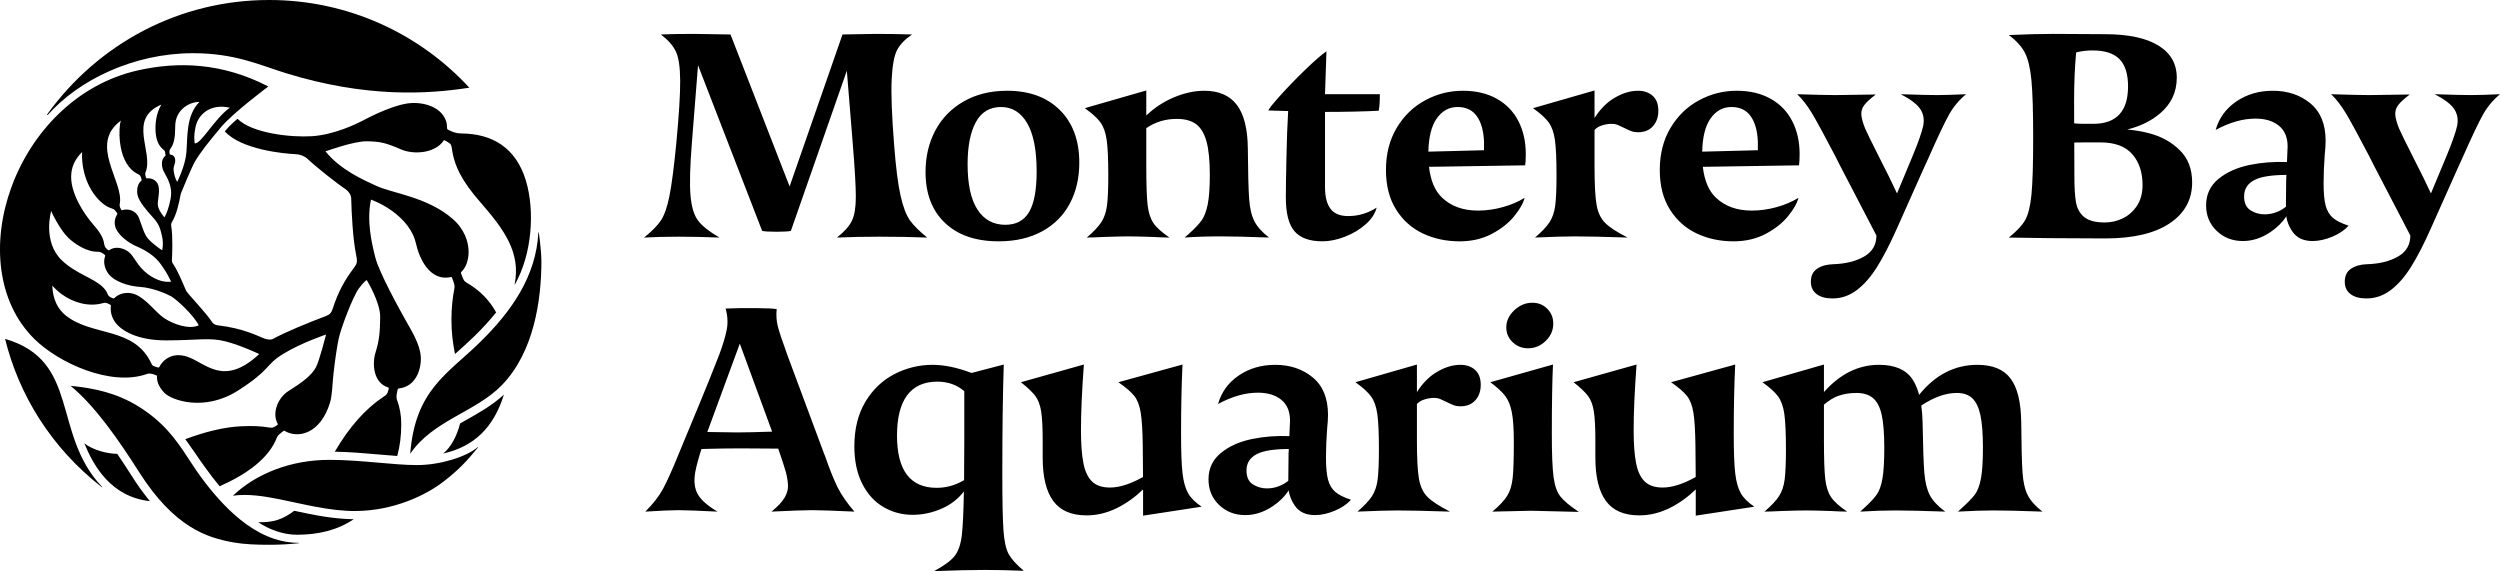 <svg xmlns="http://www.w3.org/2000/svg" xmlns:xlink="http://www.w3.org/1999/xlink" version="1.1" id="Layer_1" x="0px" y="0px" width="262.654px" height="60px" viewBox="0 0 262.654 60" enable-background="new 0 0 262.654 60" xml:space="preserve"><script xmlns="">window._wordtune_extension_installed = true;</script>
<path fill="#000000" d="M55.262,19.01c-1.044-3.513-3.575-4.978-6.814-4.988c-0.515-0.012-0.851-0.134-1.287-0.35  c-0.146-0.072-0.189-0.091-0.191-0.234c-0.004-0.26-0.03-0.522-0.12-0.766c-0.591-1.601-2.703-2.052-4.216-1.776  c-1.844,0.337-4.097,1.558-4.642,1.835c-0.545,0.277-2.864,1.426-5.21,1.579c-2.228,0.144-6.299-0.304-7.83-1.83  c0,0-0.791,0.649-1.336,1.32c1.742,1.931,6.25,2.346,7.399,2.396c0.562,0.024,1.016,0.23,1.307,0.508  c0.87,0.829,3.152,2.632,3.985,3.174c0.239,0.156,0.576,0.547,0.588,0.944c0.044,1.454,0.151,4.156,0.52,5.953  c0.052,0.252,0.105,0.58,0.072,0.784c-0.04,0.245-0.238,0.495-0.387,0.696c-0.843,1.14-1.541,2.305-2.148,4.184  c-0.136,0.423-0.306,0.616-0.696,0.761C32.5,33.858,29.97,34.89,28.689,35.6c-0.167,0.093-0.461,0.121-0.866-0.018  c-0.668-0.228-2.126-1.079-4.999-1.413c-0.221-0.026-0.441-0.165-0.565-0.359c-0.498-0.779-1.799-2.157-2.403-2.872  c-0.207-0.246-0.28-0.321-0.402-0.619c-0.295-0.717-0.819-1.919-1.216-2.512c-0.043-0.064-0.189-0.228-0.177-0.463  c0.019-0.373,0.122-2.435-0.065-3.538c-0.027-0.158-0.03-0.32,0.063-0.468c0.489-0.783,0.767-2.079,0.904-2.838  c0.023-0.126,0.066-0.249,0.122-0.364c0,0,1.011-2.508,1.405-3.177c0.56-0.951,1.396-2.002,2.696-3.561  c1.303-1.562,5.002-4.311,5.002-4.311c-4.828-2.501-9.452-2.639-13.649-1.705C1.485,10.288-4.328,27.788,3.615,35.618  c2.574,2.537,8.077,5.025,11.831,3.669c0.255-0.081,0.447-0.04,0.765,0.064c0.255,0.084,0.281,0.116,0.279,0.16  c-0.022,0.573,0.188,1.134,0.759,1.74c0.775,0.821,4.243,2.022,7.744-0.21c3.502-2.232,2.808-2.654,4.735-3.844  c1.928-1.189,4.53-2.05,4.53-2.05s-0.717,2.8-1.066,3.444c-0.49,0.902-1.544,1.648-2.879,2.487  c-1.108,0.696-1.774,2.309-1.136,3.453c0.04,0.072,0.01,0.101-0.183,0.219c-0.311,0.191-0.385,0.214-0.742,0.163  c-0.785-0.135-1.663-0.191-2.954-0.126c-1.76,0.087-3.726,0.569-5.829,1.353c0.149,0.196,0.759,1.071,0.921,1.306  c0.713,1.039,1.594,2.322,2.684,3.642c2.937-1.299,5.204-2.976,6.03-5.15c0.097-0.208,0.211-0.291,0.47-0.499  c0.231-0.185,0.265-0.213,0.314-0.18c1.354,0.841,3.775,0.384,4.789-2.976c0.228-0.756,0.249-2.011,0.355-2.98  c0.174-1.588,0.395-2.995,0.552-3.726c0.262-1.216,1.53-4.485,2.116-5.269c0.61-0.816,0.832-0.88,0.832-0.88  s1.433,2.334,1.411,3.885c-0.021,1.551-0.083,2.428-0.486,3.707c-0.368,1.166-0.263,3.216,1.356,3.701  c0.041,0.013,0.043,0.065,0.004,0.222c-0.116,0.461-0.191,0.526-0.522,0.737c-1.92,1.277-3.614,3.197-5.12,5.776  c1.591,0.026,3.178,0.166,4.718,0.3c0.634,0.056,1.253,0.11,1.842,0.152c0.272-0.988,0.423-2.105,0.423-3.359  c0-0.897-0.163-1.785-0.436-2.503c-0.083-0.252-0.099-0.384,0.014-0.949c0.044-0.219,0.087-0.278,0.15-0.285  c1.809-0.178,2.393-2.034,2.325-3.303c-0.072-1.337-0.974-2.756-1.64-3.943c-0.666-1.187-2.748-4.96-3.142-6.528  c-0.395-1.569-0.921-3.838-0.453-6.064c0,0,1.012,0.346,2.101,1.104c1.41,0.982,2.345,2.208,2.629,3.518  c0.296,1.367,1.359,4.024,3.683,3.51c0.055-0.015,0.085,0.012,0.15,0.194c0.192,0.532,0.258,0.711,0.197,1.038  c-0.181,0.907-0.306,1.997-0.306,3.214c0,1.391,0.137,2.433,0.373,3.643c0.69-0.619,1.386-1.234,2.049-1.883  c0.854-0.839,1.612-1.666,2.273-2.485c-0.672-1.264-1.728-2.329-3.04-3.093c-0.359-0.203-0.392-0.353-0.573-0.811  c-0.1-0.252-0.09-0.305-0.052-0.346c0.529-0.5,0.769-1.282,0.772-2.112c0.004-1.049-0.432-2.399-1.705-3.496  c-2.633-2.268-6.275-2.659-7.955-3.427c-1.356-0.62-3.816-1.695-5.375-3.639c0,0,3.012-1.096,4.376-1.059  c1.365,0.036,1.871,0.122,3.552,0.85c1.382,0.598,3.63,0.393,4.494-0.938c0.026-0.042,0.068-0.039,0.198,0.037  c0.472,0.278,0.579,0.306,0.648,0.729c0.239,1.939,1.128,3.579,2.995,5.717c2.5,2.863,4.281,5.296,3.606,8.637  c-0.004,0.018,0.021,0.029,0.03,0.013C55.897,26.698,56.207,22.19,55.262,19.01z M24.147,11.315  c-1.661,1.206-3.013,3.824-3.685,3.748c0,0-0.162-0.641,0.093-1.772C20.851,11.979,22.135,10.861,24.147,11.315z M20.94,10.717  c-1.409,1.454-1.219,3.624-1.355,5.285c-0.12,1.459-0.974,3.109-0.974,3.109c-0.213-0.379-0.329-0.801-0.374-1.251  c-0.042-0.417,0.227-0.673,0.163-1.129c-0.042-0.3-0.25-0.469-0.518-0.495c-0.053-0.005-0.061-0.03-0.073-0.184  c-0.018-0.218,0.004-0.281,0.089-0.412c0.386-0.529,0.508-1.174,0.511-2.383C18.412,11.473,19.999,10.67,20.94,10.717z   M16.952,10.986c-0.557,0.931-0.679,2.089-0.595,3c0.078,0.838,0.385,1.41,0.808,1.733c0.141,0.107,0.168,0.16,0.197,0.358  c0.038,0.267,0.029,0.285-0.006,0.312c-0.259,0.205-0.438,0.602-0.291,1.246c0.115,0.507,0.437,0.753,0.739,1.634  c0.281,0.82,0.201,1.393-0.036,2.298c-0.234,0.895-0.494,1.265-0.494,1.265s-0.484-0.506-0.66-1.109  c-0.137-0.468,0.143-1.087,0.077-1.958c-0.058-0.758-0.708-1.095-1.264-1.027c-0.056,0.007-0.072-0.02-0.122-0.189  c-0.068-0.231-0.063-0.308-0.008-0.461C16.159,15.945,13.35,12.53,16.952,10.986z M12.717,12.663  c-0.06,0.044-0.184,0.597-0.164,1.474c0.026,1.119,0.255,2.429,0.978,3.363c0.369,0.477,0.717,0.672,1.042,0.83  c0.153,0.075,0.195,0.199,0.248,0.346c0.085,0.237,0.075,0.267,0.04,0.298c-0.457,0.365-0.502,1.024-0.416,1.49  c0.131,0.709,1.051,1.754,1.647,2.402c0.603,0.656,0.758,1.147,0.939,1.984c0.182,0.838,0.003,1.441,0.003,1.441  c-0.256-0.142-1.098-0.782-1.456-1.186c-0.456-0.515-0.659-1.392-0.984-2.219c-0.308-0.781-1.133-1.005-1.74-0.806  c-0.058,0.019-0.096,0.005-0.185-0.175c-0.092-0.187-0.116-0.313-0.089-0.467C13.058,19.088,9.258,15.164,12.717,12.663z   M8.624,15.975c-0.121,2.824,1.329,5.015,2.674,5.741c0.255,0.138,0.529,0.2,0.625,0.254c0.097,0.054,0.181,0.151,0.26,0.253  c0.125,0.163,0.176,0.232,0.139,0.286c-0.258,0.376-0.375,0.936-0.155,1.475c0.298,0.733,1.321,1.543,2.2,1.909  c0.879,0.366,1.922,1.001,2.518,1.857c0.596,0.856,0.697,1.035,1.091,1.842c-0.585,0.08-1.447-0.064-2.396-0.759  c-1.234-0.904-1.435-1.9-2.088-2.385c-0.292-0.217-0.647-0.365-1.009-0.406c-0.338-0.038-0.718,0.02-0.99,0.238  c-0.079,0.063-0.172-0.038-0.229-0.087c-0.12-0.103-0.278-0.242-0.314-0.533c-0.102-0.851-0.662-1.489-1.197-2.119  c-0.553-0.651-1.094-1.422-1.514-2.251c-0.484-0.954-0.878-2.08-0.736-3.168C7.598,17.385,7.919,16.682,8.624,15.975z M5.38,22.152  c0.047,0.224,1.004,2.091,1.799,2.838c0.685,0.643,1.94,1.5,3.138,1.458c0.208-0.007,0.445,0.144,0.597,0.252  c0.124,0.087,0.159,0.13,0.119,0.247c-0.211,0.617-0.02,1.307,0.36,1.815c0.614,0.821,2.092,1.306,3.34,1.384  c1.248,0.079,2.683,0.673,3.247,0.986c0.564,0.313,2.385,1.995,2.9,3.05c-1.011,0.459-2.633-0.11-3.579-0.723  c-0.922-0.598-1.841-1.971-3.018-2.499c-0.624-0.28-1.374-0.238-1.921,0.089c-0.089,0.053-0.197,0.132-0.263,0.194  c-0.128,0.123-0.124,0.149-0.325,0.06c-0.17-0.075-0.371-0.156-0.448-0.369c-0.093-0.258-0.278-0.53-0.494-0.747  c-0.97-0.977-2.875-1.424-4.355-2.856C4.44,25.36,5.38,22.152,5.38,22.152z M19.683,37.48c-1.628-0.543-2.6,0.376-2.965,1.102  c-0.02,0.043-0.053,0.058-0.315-0.028c-0.263-0.086-0.378-0.11-0.482-0.328c-1.808-3.929-6.211-2.853-8.988-5.062  c-1.316-1.047-1.412-2.55-1.433-3.156c0.289,0.328,0.612,0.627,0.963,0.887c1.206,0.892,2.839,1.371,4.316,0.962  c0.118-0.033,0.226-0.063,0.348-0.037c0.125,0.026,0.24,0.087,0.356,0.138c0.151,0.067,0.175,0.111,0.169,0.159  c-0.078,0.544,0.055,1.239,0.499,1.808c0.632,0.809,2.241,1.837,5.294,1.837c3.284,0,4.57-0.331,6.247,0.104  c1.677,0.435,3.542,1.333,3.542,1.333C23.479,40.693,21.633,38.13,19.683,37.48z M13.834,49.986c0.538,0.875,1.169,1.75,1.911,2.666  c-4.126-0.456-5.936-3.766-6.886-6.077c0.88,0.698,2.404,1.105,3.457,1.105C12.316,47.68,13.417,49.308,13.834,49.986z   M37.159,54.552c-1.711,1.159-3.752,1.629-5.954,1.629c-1.533,0-3.012-0.604-4.084-1.32c1.564,0.043,2.57-0.269,3.792-1.198  C32.898,54.092,34.95,54.519,37.159,54.552 M37.43,53.688c-2.802,0.03-5.66-0.761-8.191-1.261c-1.546-0.301-3.2-0.567-4.773-0.347  c2.452-2.323,6.079-3.767,10.148-3.767c3.262,0,6.703,0.549,9.198,0.549c2.452,0,5.199-0.874,6.386-1.886  c0.019-0.016,0.045,0.011,0.029,0.03c-1.206,1.463-2.019,2.341-3.593,3.563C44.715,52.061,41.335,53.646,37.43,53.688z   M52.943,41.46c-1.094,3.488-3.135,5.446-6.381,6.192c0.803-0.645,1.449-1.856,1.778-3.164c0.181-0.103,0.362-0.205,0.546-0.308  C50.285,43.392,51.728,42.581,52.943,41.46 M56.88,27.455c0,4.046-0.777,9.538-4.155,13.01c-2.771,2.848-7.229,3.681-9.628,7.209  c0.523-6.722,3.919-8.37,7.361-11.747c3.292-3.23,5.865-6.908,6.103-11.497c0.002-0.029,0.042-0.032,0.046-0.003  C56.752,25.448,56.88,26.693,56.88,27.455z M10.697,51.184C5.29,46.965,1.971,41.41,0.532,35.602  c7.94,2.307,4.876,9.944,10.193,15.55C10.743,51.171,10.717,51.2,10.697,51.184z M31.407,57.033c0.023,0,0.025,0.033,0.003,0.035  c-1.022,0.114-2.061,0.167-3.113,0.167c-1.357,0-2.604-0.045-3.729-0.241c-2.821-0.492-6.263-1.584-9.969-7.419  c-2.042-3.216-4.578-6.906-7.184-9.038c2.464,0.233,4.886,0.759,7.159,2.182c2.507,1.569,3.828,3.284,5.288,5.565  c1.069,1.67,2.264,3.269,3.641,4.701c1.488,1.548,3.248,2.942,5.309,3.626C29.648,56.888,30.525,57.038,31.407,57.033 M49.309,9.213  c-4.395,0.687-10.86,1.076-19.3-1.535c-2.734-0.846-5.318-2.089-9.731-2.089c-6.209,0-11.991,2.794-15.253,6.48  c-0.037,0.042-0.103-0.009-0.07-0.055C10.371,4.531,18.868,0,28.276,0C36.592,0,44.08,3.548,49.309,9.213z"/>
<path fill="#000000" d="M73.336,6.853l-0.64,8.077c-0.203,2.52-0.254,4.384-0.152,5.593c0.101,1.209,0.371,2.098,0.808,2.667  c0.437,0.569,1.184,1.158,2.24,1.768c-1.565-0.061-2.998-0.091-4.298-0.091c-1.301,0-2.51,0.03-3.627,0.091  c0.812-0.65,1.402-1.249,1.768-1.798c0.366-0.549,0.665-1.407,0.899-2.575c0.233-1.168,0.472-3.002,0.716-5.502  c0.284-3.007,0.422-5.216,0.411-6.629c-0.01-1.412-0.163-2.428-0.457-3.048c-0.295-0.62-0.818-1.214-1.57-1.783  c0.873-0.04,2.042-0.061,3.505-0.061l3.81,0.061l6.209,15.965l5.556-15.965l3.475-0.061c1.361,0,2.641,0.021,3.84,0.061  c-0.732,0.487-1.255,1.026-1.57,1.615c-0.315,0.589-0.508,1.631-0.579,3.124c-0.071,1.494,0.015,3.785,0.259,6.873  c0.183,2.358,0.406,4.126,0.671,5.303c0.264,1.179,0.589,2.042,0.975,2.591c0.386,0.549,0.995,1.159,1.829,1.829  c-1.666-0.061-3.353-0.091-5.06-0.091c-1.504,0-2.977,0.03-4.42,0.091c0.772-0.61,1.295-1.199,1.57-1.768  c0.274-0.569,0.411-1.407,0.411-2.515c0-1.107-0.112-3.022-0.335-5.745l-0.61-7.498L83.09,24.257  c-0.224,0.061-0.727,0.091-1.509,0.091c-0.783,0-1.285-0.031-1.509-0.091L73.336,6.853z M99.281,23.419  c-1.362-1.29-2.042-3.073-2.042-5.349c0-1.625,0.345-3.083,1.036-4.374c0.69-1.29,1.686-2.306,2.987-3.048  c1.3-0.741,2.814-1.113,4.542-1.113c2.336,0,4.186,0.676,5.547,2.027c1.361,1.352,2.042,3.195,2.042,5.532  c0,1.605-0.33,3.033-0.991,4.282c-0.661,1.25-1.631,2.225-2.911,2.926c-1.28,0.701-2.804,1.052-4.572,1.052  C102.521,25.354,100.642,24.709,99.281,23.419z M108.12,22.275c0.528-0.894,0.792-2.316,0.792-4.267c0-2.235-0.33-3.921-0.991-5.059  c-0.661-1.138-1.58-1.707-2.758-1.707c-1.179,0-2.057,0.529-2.637,1.585c-0.579,1.057-0.869,2.53-0.869,4.42  c0,2.114,0.345,3.703,1.036,4.77c0.691,1.067,1.666,1.6,2.926,1.6C106.758,23.617,107.591,23.17,108.12,22.275z M131.785,23.236  c-0.295-0.579-0.478-1.366-0.549-2.362c-0.071-0.995-0.117-2.753-0.137-5.273c-0.02-2.073-0.407-3.601-1.158-4.587  c-0.752-0.985-1.89-1.478-3.414-1.478c-1.036,0-2.108,0.234-3.216,0.701c-1.07,0.452-2.029,1.088-2.88,1.899V9.505l-6.462,1.859  c0.772,0.549,1.321,1.047,1.646,1.494c0.325,0.447,0.543,1.062,0.655,1.844c0.111,0.782,0.168,2.017,0.168,3.703  c0,1.443-0.046,2.51-0.137,3.2c-0.091,0.691-0.29,1.27-0.594,1.737c-0.305,0.468-0.813,1.006-1.524,1.615  c0.366,0,0.955-0.02,1.768-0.061c1.138-0.04,2.012-0.061,2.621-0.061c0.549,0,1.412,0.02,2.591,0.061  c0.732,0.041,1.3,0.061,1.707,0.061c-0.813-0.549-1.377-1.056-1.692-1.524c-0.315-0.467-0.518-1.102-0.61-1.905  c-0.091-0.802-0.137-2.148-0.137-4.038v-4.026c0.938-0.647,2.004-0.973,3.2-0.973c0.854,0,1.529,0.183,2.027,0.549  c0.498,0.366,0.863,0.971,1.097,1.814c0.233,0.843,0.351,2.017,0.351,3.52c0,1.361-0.076,2.408-0.229,3.139s-0.371,1.29-0.655,1.676  c-0.285,0.386-0.742,0.864-1.372,1.432l-0.396,0.335c1.138-0.081,2.408-0.122,3.81-0.122c1.138,0,2.824,0.041,5.06,0.122  C132.592,24.389,132.079,23.815,131.785,23.236z M136.007,24.302c-0.61-0.701-0.915-1.884-0.915-3.551  c0-0.812,0.02-2.189,0.061-4.13c0.04-1.94,0.101-3.591,0.183-4.953l-2.073-0.061c0-0.122,0.391-0.62,1.173-1.494  c0.782-0.873,1.666-1.788,2.652-2.743c0.985-0.955,1.742-1.615,2.271-1.981l-0.152,4.511h5.761c0,0.772-0.041,1.352-0.122,1.737  c-1.707,0.081-3.587,0.122-5.639,0.122v7.894c0,1.016,0.193,1.778,0.579,2.286c0.386,0.508,1.006,0.762,1.859,0.762  c1.056,0,2.052-0.294,2.987-0.884c-0.163,0.63-0.549,1.215-1.158,1.753c-0.609,0.539-1.331,0.971-2.164,1.296  c-0.833,0.325-1.626,0.487-2.377,0.487C137.592,25.354,136.616,25.004,136.007,24.302z M160.301,16.18  c0-1.3-0.259-2.454-0.777-3.459c-0.518-1.006-1.275-1.788-2.271-2.347c-0.996-0.559-2.184-0.839-3.566-0.839  c-1.402,0-2.723,0.335-3.962,1.006c-1.24,0.67-2.235,1.636-2.987,2.896c-0.752,1.26-1.128,2.733-1.128,4.42  c0,1.646,0.355,3.032,1.067,4.16c0.711,1.128,1.651,1.966,2.819,2.515c1.168,0.549,2.454,0.823,3.856,0.823  c1.26,0,2.382-0.259,3.368-0.777c0.986-0.518,1.773-1.138,2.362-1.86c0.589-0.721,0.955-1.366,1.097-1.935  c-0.651,0.406-1.412,0.732-2.286,0.975c-0.874,0.244-1.748,0.366-2.621,0.366c-1.565,0-2.825-0.457-3.779-1.371  c-0.746-0.714-1.197-1.793-1.36-3.227l10.107-0.156C160.281,17.084,160.301,16.688,160.301,16.18z M155.912,15.784l-5.845,0.149  c0.034-1.51,0.314-2.661,0.847-3.441c0.569-0.833,1.311-1.249,2.225-1.249c0.894,0,1.57,0.325,2.027,0.975  c0.457,0.651,0.706,1.544,0.747,2.682V15.784z M173.634,10.069c-0.396-0.355-0.91-0.534-1.539-0.534  c-0.874,0-1.763,0.29-2.667,0.869c-0.715,0.458-1.349,1.126-1.905,1.996V9.505l-6.462,1.859c0.772,0.549,1.321,1.047,1.646,1.494  c0.325,0.447,0.543,1.062,0.655,1.844c0.111,0.782,0.168,2.017,0.168,3.703c0,1.443-0.046,2.51-0.137,3.2  c-0.091,0.691-0.29,1.27-0.594,1.737c-0.305,0.468-0.813,1.006-1.524,1.615c1.869-0.081,3.261-0.122,4.176-0.122  c1.219,0,3.068,0.041,5.547,0.122c-1.118-0.569-1.905-1.082-2.362-1.539c-0.457-0.457-0.757-1.092-0.899-1.905  c-0.143-0.812-0.213-2.153-0.213-4.023v-3.839c0.169-0.177,0.37-0.318,0.609-0.412c0.386-0.152,0.792-0.228,1.219-0.228  c0.223,0,0.421,0.036,0.594,0.107c0.172,0.071,0.401,0.178,0.686,0.32c0.325,0.163,0.584,0.28,0.777,0.35  c0.193,0.071,0.422,0.107,0.686,0.107c0.671,0,1.193-0.214,1.57-0.64c0.376-0.427,0.564-0.965,0.564-1.615  C174.229,10.948,174.031,10.424,173.634,10.069z M189.07,16.18c0-1.3-0.259-2.454-0.777-3.459c-0.518-1.006-1.275-1.788-2.271-2.347  c-0.996-0.559-2.184-0.839-3.566-0.839c-1.402,0-2.723,0.335-3.962,1.006c-1.24,0.67-2.235,1.636-2.987,2.896  c-0.752,1.26-1.128,2.733-1.128,4.42c0,1.646,0.355,3.032,1.067,4.16c0.711,1.128,1.651,1.966,2.819,2.515  c1.168,0.549,2.454,0.823,3.856,0.823c1.26,0,2.382-0.259,3.368-0.777c0.986-0.518,1.773-1.138,2.362-1.86  c0.589-0.721,0.955-1.366,1.097-1.935c-0.651,0.406-1.412,0.732-2.286,0.975c-0.874,0.244-1.748,0.366-2.621,0.366  c-1.565,0-2.825-0.457-3.779-1.371c-0.746-0.714-1.197-1.793-1.36-3.227l10.107-0.156C189.049,17.084,189.07,16.688,189.07,16.18z   M184.681,15.784l-5.845,0.149c0.034-1.51,0.314-2.661,0.847-3.441c0.569-0.833,1.311-1.249,2.225-1.249  c0.894,0,1.57,0.325,2.027,0.975c0.457,0.651,0.706,1.544,0.747,2.682V15.784z M190.862,30.901c-0.407-0.305-0.61-0.742-0.61-1.311  c0-0.609,0.218-1.062,0.655-1.356c0.437-0.295,0.991-0.453,1.661-0.473c1.321-0.041,2.413-0.31,3.277-0.808  c0.863-0.498,1.295-1.234,1.295-2.21l-3.901-7.498l-0.396-0.793c-1.158-2.214-1.981-3.729-2.469-4.542  c-0.488-0.812-1.006-1.483-1.555-2.012c1.89,0.061,3.231,0.091,4.023,0.091l4.237-0.061c-0.569,0.427-0.971,0.792-1.204,1.097  c-0.234,0.305-0.341,0.64-0.32,1.006c0.02,0.366,0.152,0.853,0.396,1.463c0.203,0.468,0.711,1.504,1.524,3.109  c0.752,1.463,1.361,2.703,1.829,3.719l1.676-4.024c0.569-1.382,0.924-2.397,1.067-3.048c0.142-0.65,0.051-1.235-0.274-1.753  c-0.325-0.518-1.016-1.052-2.073-1.6c1.747,0.061,3.018,0.091,3.81,0.091c0.752,0,1.768-0.031,3.048-0.091  c-0.732,0.61-1.326,1.321-1.783,2.133c-0.457,0.813-1.194,2.368-2.21,4.663l-0.488,1.067l-2.774,6.218  c-0.732,1.646-1.428,2.997-2.088,4.054c-0.66,1.056-1.377,1.874-2.149,2.454c-0.773,0.579-1.615,0.869-2.53,0.869  C191.827,31.359,191.269,31.206,190.862,30.901z M229.016,15.784c-0.864-0.853-1.936-1.448-3.216-1.783  c-0.764-0.2-1.535-0.325-2.313-0.391c1.372-0.342,2.527-0.905,3.456-1.697c1.168-0.995,1.753-2.245,1.753-3.749  c0-1.463-0.645-2.591-1.935-3.383c-1.291-0.793-3.165-1.189-5.624-1.189l-5.486-0.031c-1.28,0-2.815,0.041-4.603,0.122  c0.793,0.59,1.356,1.209,1.692,1.86c0.335,0.651,0.564,1.615,0.686,2.896c0.122,1.28,0.183,3.302,0.183,6.065  c0,2.764-0.061,4.755-0.183,5.974c-0.122,1.219-0.346,2.108-0.671,2.667c-0.325,0.559-0.894,1.164-1.707,1.814l4.267,0.061  l5.852,0.03c2.946,0,5.207-0.528,6.782-1.585c1.575-1.056,2.362-2.489,2.362-4.297C230.312,17.765,229.88,16.637,229.016,15.784z   M218.12,5.512c0.549-0.142,1.117-0.214,1.707-0.214c1.3,0,2.25,0.305,2.85,0.914c0.599,0.61,0.899,1.565,0.899,2.865  c0,2.621-1.219,3.932-3.658,3.932h-1.036c-0.297,0-0.625-0.019-0.966-0.045l-0.009-2.363C217.907,8.814,217.977,7.117,218.12,5.512z   M224.521,21.605c-0.386,0.589-0.879,1.031-1.478,1.326c-0.6,0.295-1.234,0.442-1.905,0.442c-0.996,0-1.722-0.193-2.179-0.579  c-0.457-0.386-0.742-0.899-0.853-1.539c-0.112-0.64-0.168-1.539-0.168-2.697l-0.014-3.583c0.266-0.009,0.604-0.013,1.02-0.013h1.737  c1.504,0,2.616,0.412,3.337,1.235c0.721,0.823,1.082,1.905,1.082,3.246C225.1,20.295,224.906,21.016,224.521,21.605z M245.081,22.87  c-0.356-0.315-0.605-0.741-0.747-1.28c-0.142-0.538-0.214-1.326-0.214-2.362c0-0.894,0.04-1.89,0.122-2.987  c0.061-0.549,0.091-1.036,0.091-1.463c0-1.727-0.533-3.033-1.6-3.917c-1.067-0.884-2.383-1.326-3.947-1.326  c-1.463,0-2.743,0.376-3.84,1.128c-1.097,0.752-1.819,1.748-2.164,2.987c1.463-0.792,2.855-1.189,4.176-1.189  c1.036,0,1.859,0.249,2.469,0.747c0.609,0.498,0.914,1.225,0.914,2.179l-0.061,1.463l-0.008,0.176  c-1.342-0.054-2.641,0.041-3.894,0.297c-1.341,0.274-2.444,0.767-3.307,1.478c-0.864,0.712-1.295,1.636-1.295,2.773  c0,1.077,0.37,1.971,1.113,2.682c0.741,0.711,1.661,1.067,2.758,1.067c0.995,0,1.961-0.316,2.896-0.945  c0.712-0.48,1.262-1.032,1.656-1.653c0.083,0.568,0.296,1.104,0.645,1.607c0.457,0.66,1.163,0.991,2.118,0.991  c0.65,0,1.341-0.152,2.073-0.457c0.732-0.305,1.3-0.691,1.707-1.158C245.99,23.464,245.436,23.185,245.081,22.87z M239.244,22.26  c-0.427,0.173-0.864,0.259-1.311,0.259c-0.549,0-1.047-0.142-1.494-0.427c-0.447-0.285-0.67-0.772-0.67-1.463  c0-0.772,0.366-1.346,1.097-1.722c0.678-0.348,1.797-0.524,3.347-0.532l-0.025,0.578l-0.026,2.763  C239.904,21.928,239.605,22.114,239.244,22.26z M246.956,30.901c-0.406-0.305-0.61-0.742-0.61-1.311  c0-0.609,0.219-1.062,0.656-1.356c0.437-0.295,0.991-0.453,1.661-0.473c1.321-0.041,2.413-0.31,3.276-0.808  c0.864-0.498,1.295-1.234,1.295-2.21l-3.901-7.498l-0.396-0.793c-1.158-2.214-1.981-3.729-2.469-4.542  c-0.488-0.812-1.006-1.483-1.555-2.012c1.89,0.061,3.231,0.091,4.024,0.091l4.237-0.061c-0.569,0.427-0.971,0.792-1.204,1.097  c-0.234,0.305-0.34,0.64-0.32,1.006c0.02,0.366,0.152,0.853,0.397,1.463c0.203,0.468,0.711,1.504,1.524,3.109  c0.752,1.463,1.361,2.703,1.829,3.719l1.676-4.024c0.569-1.382,0.924-2.397,1.067-3.048c0.142-0.65,0.05-1.235-0.274-1.753  c-0.326-0.518-1.017-1.052-2.073-1.6c1.747,0.061,3.017,0.091,3.81,0.091c0.751,0,1.768-0.031,3.048-0.091  c-0.732,0.61-1.326,1.321-1.783,2.133c-0.457,0.813-1.194,2.368-2.21,4.663l-0.487,1.067l-2.774,6.218  c-0.732,1.646-1.428,2.997-2.088,4.054c-0.66,1.056-1.377,1.874-2.149,2.454c-0.773,0.579-1.615,0.869-2.53,0.869  C247.921,31.359,247.363,31.206,246.956,30.901z M88.013,51.222c-0.396-0.792-0.838-1.89-1.326-3.291  c-0.02-0.04-0.061-0.142-0.122-0.305l-3.779-10.15c-0.569-1.564-0.925-2.626-1.067-3.185c-0.143-0.558-0.183-1.163-0.122-1.814  c-0.285-0.061-1.006-0.096-2.164-0.107c-1.158-0.01-2.225,0.005-3.2,0.046c0.223,0.792,0.259,1.554,0.107,2.286  c-0.152,0.731-0.411,1.585-0.777,2.561c-0.63,1.626-1.341,3.394-2.133,5.303l-1.494,3.597l-0.579,1.402  c-0.691,1.707-1.255,2.967-1.692,3.779c-0.437,0.813-1.062,1.615-1.874,2.408c1.605-0.102,2.774-0.152,3.505-0.152  c0.711,0,2.073,0.051,4.084,0.152c-1.036-0.61-1.727-1.219-2.072-1.829c-0.346-0.609-0.432-1.392-0.259-2.347  c0.109-0.602,0.325-1.403,0.648-2.4l0.221-0.008c1.382-0.04,2.662-0.061,3.841-0.061l4,0.026c0.384,1.097,0.657,1.935,0.816,2.504  c0.142,0.59,0.214,1.077,0.214,1.463c0,0.386-0.127,0.793-0.381,1.219c-0.254,0.427-0.706,0.904-1.356,1.432  c2.113-0.102,3.536-0.152,4.267-0.152c0.732,0,2.214,0.051,4.45,0.152C88.993,52.858,88.409,52.014,88.013,51.222z M77.451,45.431  l-3.139-0.045c0.021-0.057,0.039-0.111,0.061-0.169l3.353-9.113l3.323,9.052c0.024,0.066,0.046,0.127,0.07,0.192  C79.48,45.403,78.253,45.431,77.451,45.431z M105.976,58.217c-0.285-0.518-0.468-1.341-0.549-2.469  c-0.081-1.128-0.122-3.124-0.122-5.989c0-4.571,0.05-8.392,0.152-11.46l-3.383,0.884c-1.504-0.569-2.865-0.854-4.084-0.854  c-1.423,0-2.764,0.325-4.024,0.976c-1.26,0.651-2.276,1.62-3.048,2.911c-0.772,1.29-1.158,2.85-1.158,4.679  c0,1.524,0.274,2.83,0.823,3.916c0.549,1.087,1.29,1.905,2.225,2.454c0.935,0.549,1.961,0.823,3.079,0.823  c1.057,0,2.088-0.224,3.094-0.671c0.925-0.41,1.683-1.01,2.289-1.782c-0.043,2.179-0.115,3.713-0.217,4.586  c-0.112,0.955-0.361,1.681-0.747,2.179c-0.386,0.498-1.108,1.031-2.164,1.6c2.235-0.081,4.013-0.122,5.334-0.122  c1.199,0,2.561,0.031,4.085,0.092C106.789,59.319,106.261,58.735,105.976,58.217z M98.417,51.252c-2.784,0-4.176-1.829-4.176-5.486  c0-1.869,0.355-3.282,1.066-4.237s1.768-1.433,3.17-1.433c1.117,0,2.062,0.335,2.834,1.006v5.304c0,1.554-0.008,2.893-0.023,4.042  C100.373,50.983,99.415,51.252,98.417,51.252z M126.247,53.234c-0.67-0.447-1.148-0.924-1.432-1.433  c-0.285-0.508-0.478-1.209-0.579-2.103c-0.102-0.894-0.152-2.275-0.152-4.145c0-2.702,0.05-5.121,0.152-7.254l-6.736,1.859  c0.792,0.549,1.351,1.031,1.676,1.448c0.325,0.417,0.549,1.001,0.671,1.753c0.122,0.752,0.193,1.92,0.213,3.505l0.028,3.251  c-1.314,0.735-2.473,1.107-3.472,1.107c-0.813,0-1.438-0.208-1.874-0.625c-0.437-0.416-0.742-1.057-0.915-1.92  c-0.173-0.864-0.259-2.017-0.259-3.46c0-1.869,0.101-4.176,0.305-6.919l-6.614,1.859c0.691,0.549,1.189,1.021,1.494,1.417  c0.305,0.397,0.513,0.93,0.625,1.6c0.112,0.671,0.168,1.697,0.168,3.078v1.829c0,2.032,0.37,3.55,1.113,4.557  c0.741,1.006,1.905,1.508,3.49,1.508c1.097,0,2.169-0.259,3.216-0.777c0.976-0.484,1.884-1.138,2.728-1.949v2.756L126.247,53.234z   M140.269,51.664c-0.356-0.315-0.605-0.741-0.747-1.28c-0.142-0.538-0.213-1.326-0.213-2.362c0-0.894,0.04-1.89,0.122-2.987  c0.061-0.549,0.091-1.036,0.091-1.463c0-1.727-0.533-3.033-1.6-3.917c-1.066-0.884-2.382-1.326-3.947-1.326  c-1.463,0-2.743,0.376-3.84,1.128c-1.097,0.752-1.819,1.748-2.164,2.987c1.463-0.792,2.855-1.189,4.176-1.189  c1.036,0,1.859,0.249,2.469,0.747c0.61,0.498,0.915,1.225,0.915,2.179l-0.061,1.463l-0.008,0.176  c-1.342-0.054-2.641,0.041-3.894,0.297c-1.341,0.274-2.444,0.767-3.307,1.478c-0.864,0.712-1.295,1.636-1.295,2.773  c0,1.077,0.37,1.971,1.113,2.682c0.741,0.711,1.661,1.067,2.758,1.067c0.995,0,1.961-0.316,2.896-0.945  c0.712-0.48,1.262-1.031,1.656-1.653c0.083,0.568,0.296,1.104,0.645,1.607c0.457,0.66,1.163,0.991,2.119,0.991  c0.65,0,1.341-0.152,2.073-0.457c0.732-0.305,1.3-0.691,1.707-1.158C141.178,52.258,140.624,51.979,140.269,51.664z M134.432,51.054  c-0.427,0.173-0.864,0.259-1.311,0.259c-0.549,0-1.047-0.142-1.494-0.427c-0.447-0.285-0.67-0.772-0.67-1.463  c0-0.772,0.366-1.346,1.097-1.722c0.678-0.348,1.797-0.524,3.347-0.532l-0.025,0.578l-0.026,2.763  C135.091,50.722,134.793,50.908,134.432,51.054z M154.975,38.863c-0.396-0.355-0.91-0.534-1.539-0.534  c-0.874,0-1.763,0.29-2.667,0.869c-0.715,0.458-1.349,1.126-1.905,1.996v-2.895l-6.462,1.859c0.772,0.549,1.321,1.047,1.646,1.494  c0.325,0.447,0.543,1.062,0.655,1.844c0.112,0.782,0.168,2.017,0.168,3.703c0,1.443-0.045,2.51-0.137,3.2  c-0.091,0.691-0.29,1.27-0.594,1.737c-0.305,0.468-0.813,1.006-1.524,1.615c1.869-0.081,3.261-0.122,4.176-0.122  c1.219,0,3.068,0.041,5.547,0.122c-1.118-0.569-1.905-1.082-2.362-1.539c-0.457-0.457-0.757-1.092-0.899-1.905  c-0.143-0.812-0.214-2.153-0.214-4.023v-3.839c0.169-0.177,0.37-0.318,0.61-0.413c0.386-0.152,0.792-0.228,1.219-0.228  c0.223,0,0.421,0.036,0.594,0.107c0.173,0.071,0.401,0.178,0.686,0.32c0.325,0.163,0.584,0.28,0.777,0.35  c0.193,0.071,0.422,0.107,0.686,0.107c0.67,0,1.193-0.214,1.57-0.64c0.376-0.427,0.564-0.965,0.564-1.615  C155.57,39.742,155.372,39.218,154.975,38.863z M160.873,53.66l-4.084,0.091c0.752-0.629,1.275-1.189,1.57-1.677  c0.294-0.487,0.482-1.102,0.564-1.844c0.081-0.741,0.122-1.996,0.122-3.764c0-1.402-0.071-2.458-0.214-3.17  c-0.143-0.711-0.371-1.275-0.686-1.691c-0.315-0.416-0.838-0.899-1.57-1.448l6.584-1.859c-0.082,1.727-0.122,4.166-0.122,7.315  c0,2.093,0.061,3.596,0.183,4.511c0.122,0.915,0.366,1.6,0.732,2.057c0.366,0.457,1.006,0.991,1.92,1.6L160.873,53.66z   M158.923,35.952c-0.447-0.427-0.671-0.945-0.671-1.555c0-0.67,0.279-1.27,0.838-1.798c0.559-0.528,1.194-0.793,1.905-0.793  c0.63,0,1.153,0.214,1.57,0.64c0.416,0.427,0.625,0.945,0.625,1.554c0,0.691-0.264,1.295-0.792,1.814  c-0.529,0.518-1.148,0.777-1.859,0.777C159.908,36.592,159.37,36.379,158.923,35.952z M184.313,53.234  c-0.67-0.447-1.148-0.924-1.432-1.433c-0.285-0.508-0.478-1.209-0.579-2.103c-0.102-0.894-0.152-2.275-0.152-4.145  c0-2.702,0.05-5.121,0.152-7.254l-6.736,1.859c0.792,0.549,1.351,1.031,1.676,1.448c0.325,0.417,0.549,1.001,0.671,1.753  c0.122,0.752,0.193,1.92,0.213,3.505l0.028,3.251c-1.314,0.735-2.473,1.107-3.472,1.107c-0.813,0-1.438-0.208-1.874-0.625  c-0.437-0.416-0.742-1.057-0.915-1.92c-0.173-0.864-0.259-2.017-0.259-3.46c0-1.869,0.101-4.176,0.305-6.919l-6.614,1.859  c0.691,0.549,1.189,1.021,1.494,1.417c0.305,0.397,0.513,0.93,0.625,1.6c0.112,0.671,0.168,1.697,0.168,3.078v1.829  c0,2.032,0.37,3.55,1.113,4.557c0.741,1.006,1.905,1.508,3.49,1.508c1.097,0,2.169-0.259,3.216-0.777  c0.976-0.484,1.884-1.138,2.728-1.949v2.756L184.313,53.234z M213.04,52.03c-0.295-0.579-0.478-1.366-0.549-2.362  c-0.071-0.995-0.117-2.753-0.137-5.273c-0.021-2.113-0.392-3.652-1.113-4.618c-0.722-0.965-1.885-1.448-3.49-1.448  c-2.398,0-4.438,1.06-6.125,3.155c-0.176-0.658-0.413-1.216-0.718-1.662c-0.681-0.995-1.844-1.494-3.49-1.494  c-2.169,0-4.099,0.957-5.791,2.862v-2.892l-6.462,1.859c0.772,0.549,1.321,1.047,1.646,1.494c0.325,0.447,0.544,1.062,0.656,1.844  c0.111,0.782,0.168,2.017,0.168,3.703c0,1.443-0.046,2.51-0.138,3.2c-0.091,0.691-0.29,1.27-0.594,1.737  c-0.305,0.468-0.813,1.006-1.524,1.615c0.366,0,0.955-0.02,1.768-0.061c1.138-0.04,2.012-0.061,2.621-0.061  c0.549,0,1.412,0.02,2.591,0.061c0.731,0.041,1.3,0.061,1.707,0.061c-0.813-0.549-1.377-1.056-1.692-1.524  c-0.315-0.467-0.518-1.102-0.61-1.905c-0.091-0.802-0.137-2.149-0.137-4.038v-3.767c0.527-0.445,1.031-0.759,1.509-0.927  c0.579-0.203,1.214-0.305,1.905-0.305c0.751,0,1.341,0.188,1.768,0.564c0.427,0.376,0.726,0.976,0.899,1.798  c0.172,0.823,0.259,1.956,0.259,3.399c0,1.443-0.066,2.53-0.198,3.261c-0.132,0.732-0.335,1.29-0.61,1.676  c-0.274,0.386-0.736,0.874-1.387,1.463l-0.335,0.305c1.382-0.081,2.621-0.122,3.719-0.122c1.097,0,2.834,0.041,5.212,0.122  c-0.772-0.569-1.311-1.143-1.615-1.722s-0.498-1.366-0.579-2.362c-0.081-0.995-0.142-2.753-0.183-5.273  c-0.013-0.65-0.062-1.241-0.139-1.786c1.325-0.878,2.572-1.323,3.736-1.323c0.691,0,1.234,0.188,1.631,0.564  c0.396,0.376,0.68,0.976,0.853,1.798c0.172,0.823,0.259,1.946,0.259,3.368c0,1.443-0.071,2.535-0.213,3.277  c-0.142,0.742-0.356,1.3-0.64,1.676c-0.285,0.376-0.742,0.849-1.372,1.417l-0.396,0.366c1.442-0.081,2.713-0.122,3.81-0.122  c1.097,0,2.784,0.041,5.059,0.122C213.848,53.183,213.334,52.609,213.04,52.03z"/>
<g>
</g>
<g>
</g>
<g>
</g>
<g>
</g>
<g>
</g>
<g>
</g>
</svg>